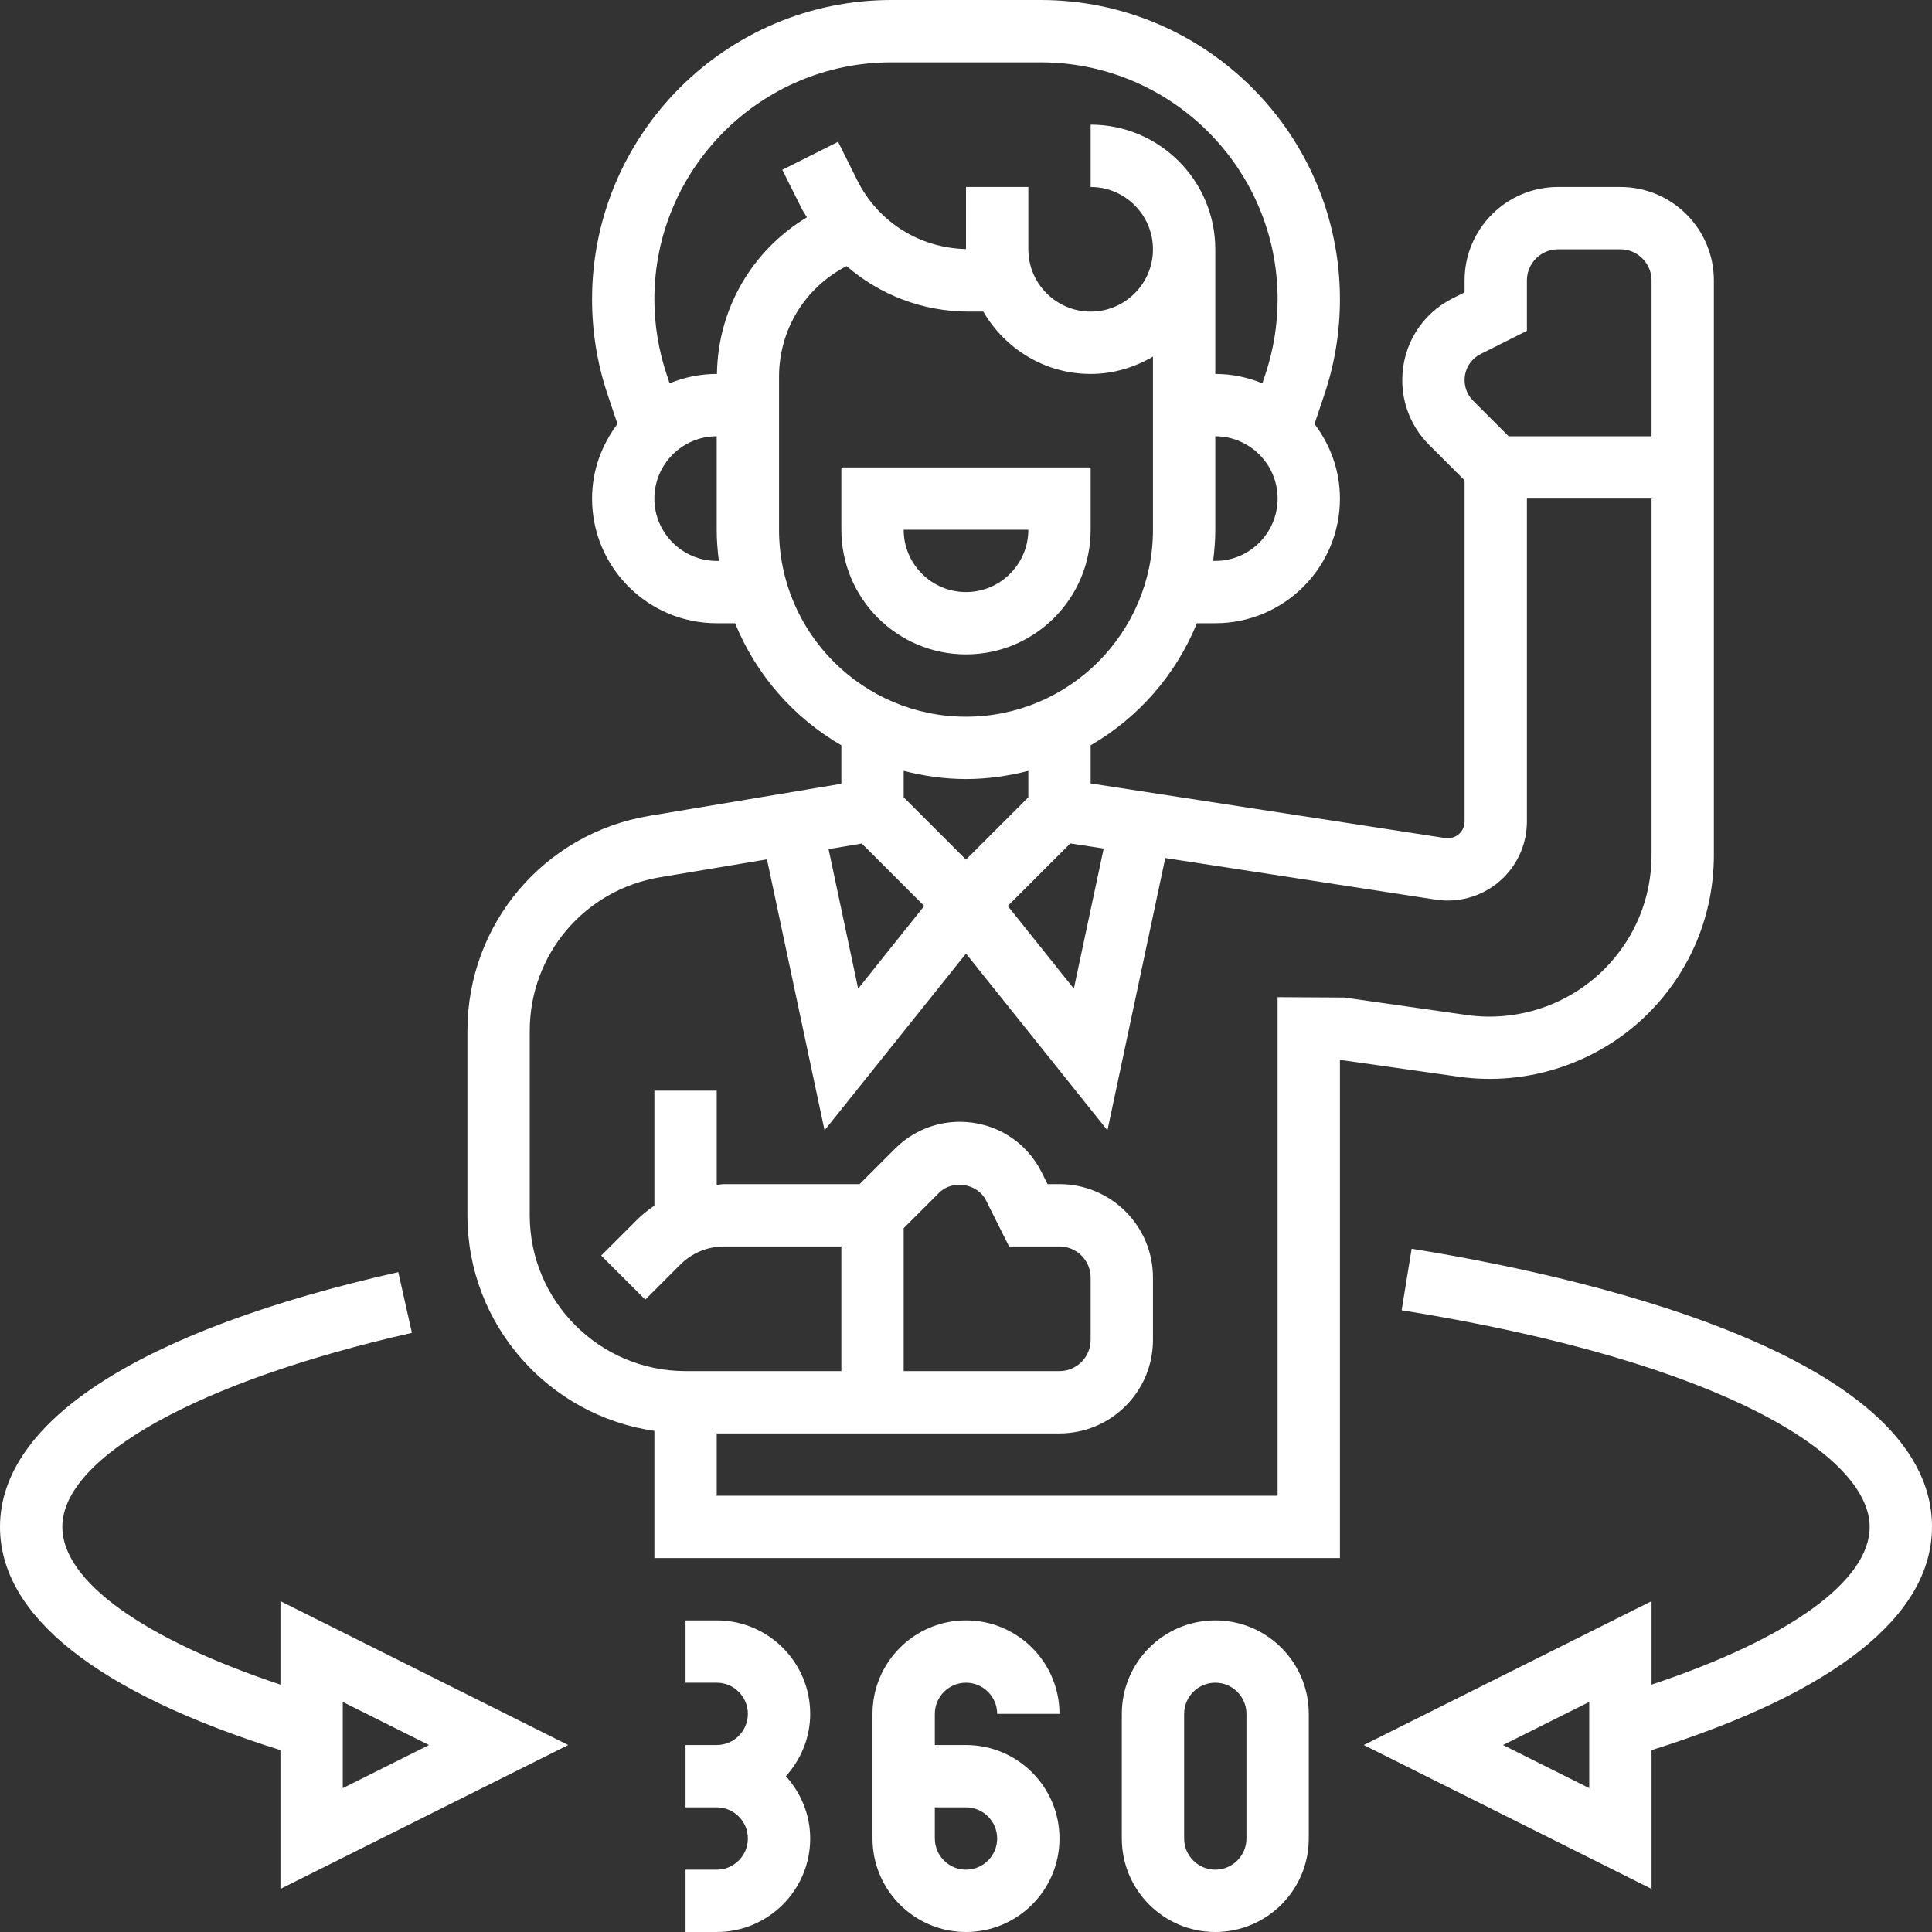 <?xml version="1.0" encoding="UTF-8" standalone="no"?><svg xmlns="http://www.w3.org/2000/svg" xmlns:xlink="http://www.w3.org/1999/xlink" fill="#ffffff" height="62" preserveAspectRatio="xMidYMid meet" version="1" viewBox="0.0 0.0 62.0 62.0" width="62" zoomAndPan="magnify"><rect x="0.0" y="0.0" width="62.0" height="62.0" fill="#333333" stroke="none"/><g id="change1_1"><path d="M 29 39.414 L 30.141 38.273 C 30.57 37.848 31.371 37.977 31.641 38.52 L 32.383 40 L 34 40 C 34.551 40 35 40.449 35 41 L 35 43 C 35 43.551 34.551 44 34 44 L 29 44 Z M 41 32 L 41 48 L 23 48 L 23 46 L 34 46 C 35.656 46 37 44.656 37 43 L 37 41 C 37 39.344 35.656 38 34 38 L 33.617 38 L 33.43 37.625 C 32.93 36.621 31.922 36 30.801 36 C 30.02 36 29.281 36.305 28.727 36.859 L 27.586 38 L 23.242 38 C 23.16 38 23.082 38.02 23 38.023 L 23 35 L 21 35 L 21 38.691 C 20.793 38.832 20.594 38.988 20.414 39.172 L 19.293 40.293 L 20.707 41.707 L 21.828 40.586 C 22.207 40.207 22.707 40 23.242 40 L 27 40 L 27 44 L 22 44 C 19.242 44 17 41.758 17 39 L 17 33.082 C 17 30.629 18.758 28.555 21.18 28.152 L 24.613 27.578 L 26.461 36.273 L 31 30.602 L 35.539 36.273 L 37.395 27.535 L 46.078 28.871 C 46.875 28.992 47.688 28.727 48.258 28.156 C 48.734 27.676 49 27.039 49 26.363 L 49 16 L 53 16 L 53 27.438 C 53 28.824 52.461 30.125 51.48 31.105 C 50.332 32.254 48.688 32.801 47.078 32.574 L 43.141 32.012 Z M 27.656 27.07 L 29.66 29.074 L 27.539 31.727 L 26.59 27.25 Z M 31 25 C 31.691 25 32.359 24.902 33 24.738 L 33 25.586 L 31 27.586 L 29 25.586 L 29 24.738 C 29.641 24.902 30.309 25 31 25 Z M 25 17 L 25 12.09 C 25 10.582 25.832 9.227 27.168 8.539 C 28.238 9.465 29.613 10 31.09 10 L 31.555 10 C 32.25 11.191 33.527 12 35 12 C 35.73 12 36.41 11.789 37 11.445 L 37 17 C 37 20.309 34.309 23 31 23 C 27.691 23 25 20.309 25 17 Z M 23.008 12 L 23 12 C 22.465 12 21.957 12.109 21.488 12.301 L 21.391 12.008 C 21.133 11.23 21 10.422 21 9.605 C 21 5.41 24.41 2 28.605 2 L 33.395 2 C 37.59 2 41 5.41 41 9.605 C 41 10.422 40.867 11.23 40.609 12.008 L 40.512 12.301 C 40.043 12.109 39.535 12 39 12 L 39 8 C 39 5.793 37.207 4 35 4 L 35 6 C 36.102 6 37 6.898 37 8 C 37 9.102 36.102 10 35 10 C 33.898 10 33 9.102 33 8 L 33 6 L 31 6 L 31 7.992 C 29.512 7.961 28.18 7.125 27.512 5.789 L 26.895 4.551 L 25.105 5.449 L 25.723 6.684 C 25.773 6.785 25.84 6.875 25.895 6.973 C 24.129 8.039 23.035 9.914 23.008 12 Z M 23 18 C 21.898 18 21 17.102 21 16 C 21 14.898 21.898 14 23 14 L 23 17 C 23 17.34 23.027 17.672 23.07 18 Z M 39 18 L 38.93 18 C 38.973 17.672 39 17.34 39 17 L 39 14 C 40.102 14 41 14.898 41 16 C 41 17.102 40.102 18 39 18 Z M 35.418 27.23 L 34.461 31.727 L 32.34 29.074 L 34.348 27.066 Z M 47.52 11.359 L 49 10.617 L 49 9 C 49 8.449 49.449 8 50 8 L 52 8 C 52.551 8 53 8.449 53 9 L 53 14 L 48.414 14 L 47.273 12.859 C 47.098 12.684 47 12.449 47 12.199 C 47 11.84 47.199 11.52 47.52 11.359 Z M 52.895 32.52 C 54.254 31.16 55 29.355 55 27.438 L 55 9 C 55 7.344 53.656 6 52 6 L 50 6 C 48.344 6 47 7.344 47 9 L 47 9.383 L 46.625 9.57 C 45.621 10.07 45 11.078 45 12.199 C 45 12.98 45.305 13.719 45.859 14.273 L 47 15.414 L 47 26.363 C 47 26.508 46.945 26.641 46.844 26.742 C 46.723 26.863 46.551 26.918 46.383 26.895 L 35 25.141 L 35 23.918 C 36.531 23.031 37.738 21.652 38.41 20 L 39 20 C 41.207 20 43 18.207 43 16 C 43 15.098 42.691 14.277 42.184 13.605 L 42.508 12.641 C 42.836 11.66 43 10.637 43 9.605 C 43 4.309 38.691 0 33.395 0 L 28.605 0 C 23.309 0 19 4.309 19 9.605 C 19 10.637 19.164 11.66 19.492 12.641 L 19.816 13.605 C 19.309 14.277 19 15.098 19 16 C 19 18.207 20.793 20 23 20 L 23.59 20 C 24.262 21.652 25.469 23.031 27 23.918 L 27 25.152 L 20.848 26.18 C 17.461 26.742 15 29.648 15 33.082 L 15 39 C 15 42.52 17.613 45.434 21 45.918 L 21 50 L 43 50 L 43 34.012 L 46.797 34.551 C 49.023 34.871 51.305 34.109 52.895 32.52" fill="inherit"/><path d="M 23 52 L 22 52 L 22 54 L 23 54 C 23.551 54 24 54.449 24 55 C 24 55.551 23.551 56 23 56 L 22 56 L 22 58 L 23 58 C 23.551 58 24 58.449 24 59 C 24 59.551 23.551 60 23 60 L 22 60 L 22 62 L 23 62 C 24.656 62 26 60.656 26 59 C 26 58.23 25.699 57.531 25.219 57 C 25.699 56.469 26 55.77 26 55 C 26 53.344 24.656 52 23 52" fill="inherit"/><path d="M 31 58 C 31.551 58 32 58.449 32 59 C 32 59.551 31.551 60 31 60 C 30.449 60 30 59.551 30 59 L 30 58 Z M 31 54 C 31.551 54 32 54.449 32 55 L 34 55 C 34 53.344 32.656 52 31 52 C 29.344 52 28 53.344 28 55 L 28 59 C 28 60.656 29.344 62 31 62 C 32.656 62 34 60.656 34 59 C 34 57.344 32.656 56 31 56 L 30 56 L 30 55 C 30 54.449 30.449 54 31 54" fill="inherit"/><path d="M 40 59 C 40 59.551 39.551 60 39 60 C 38.449 60 38 59.551 38 59 L 38 55 C 38 54.449 38.449 54 39 54 C 39.551 54 40 54.449 40 55 Z M 39 52 C 37.344 52 36 53.344 36 55 L 36 59 C 36 60.656 37.344 62 39 62 C 40.656 62 42 60.656 42 59 L 42 55 C 42 53.344 40.656 52 39 52" fill="inherit"/><path d="M 11 54.617 L 13.766 56 L 11 57.383 Z M 9 54.062 C 4.594 52.594 2 50.734 2 49 C 2 46.754 6.402 44.312 13.219 42.773 L 12.781 40.824 C 4.539 42.68 0 45.586 0 49 C 0 51.848 3.113 54.316 9 56.164 L 9 60.617 L 18.234 56 L 9 51.383 L 9 54.062" fill="inherit"/><path d="M 51 57.383 L 48.234 56 L 51 54.617 Z M 62 49 C 62 43.363 50.32 40.879 45.301 40.074 L 44.98 42.047 C 55.355 43.715 60 46.738 60 49 C 60 50.734 57.406 52.594 53 54.062 L 53 51.383 L 43.766 56 L 53 60.617 L 53 56.164 C 58.887 54.316 62 51.848 62 49" fill="inherit"/><path d="M 29 17 L 33 17 C 33 18.102 32.102 19 31 19 C 29.898 19 29 18.102 29 17 Z M 35 17 L 35 15 L 27 15 L 27 17 C 27 19.207 28.793 21 31 21 C 33.207 21 35 19.207 35 17" fill="inherit"/></g></svg>